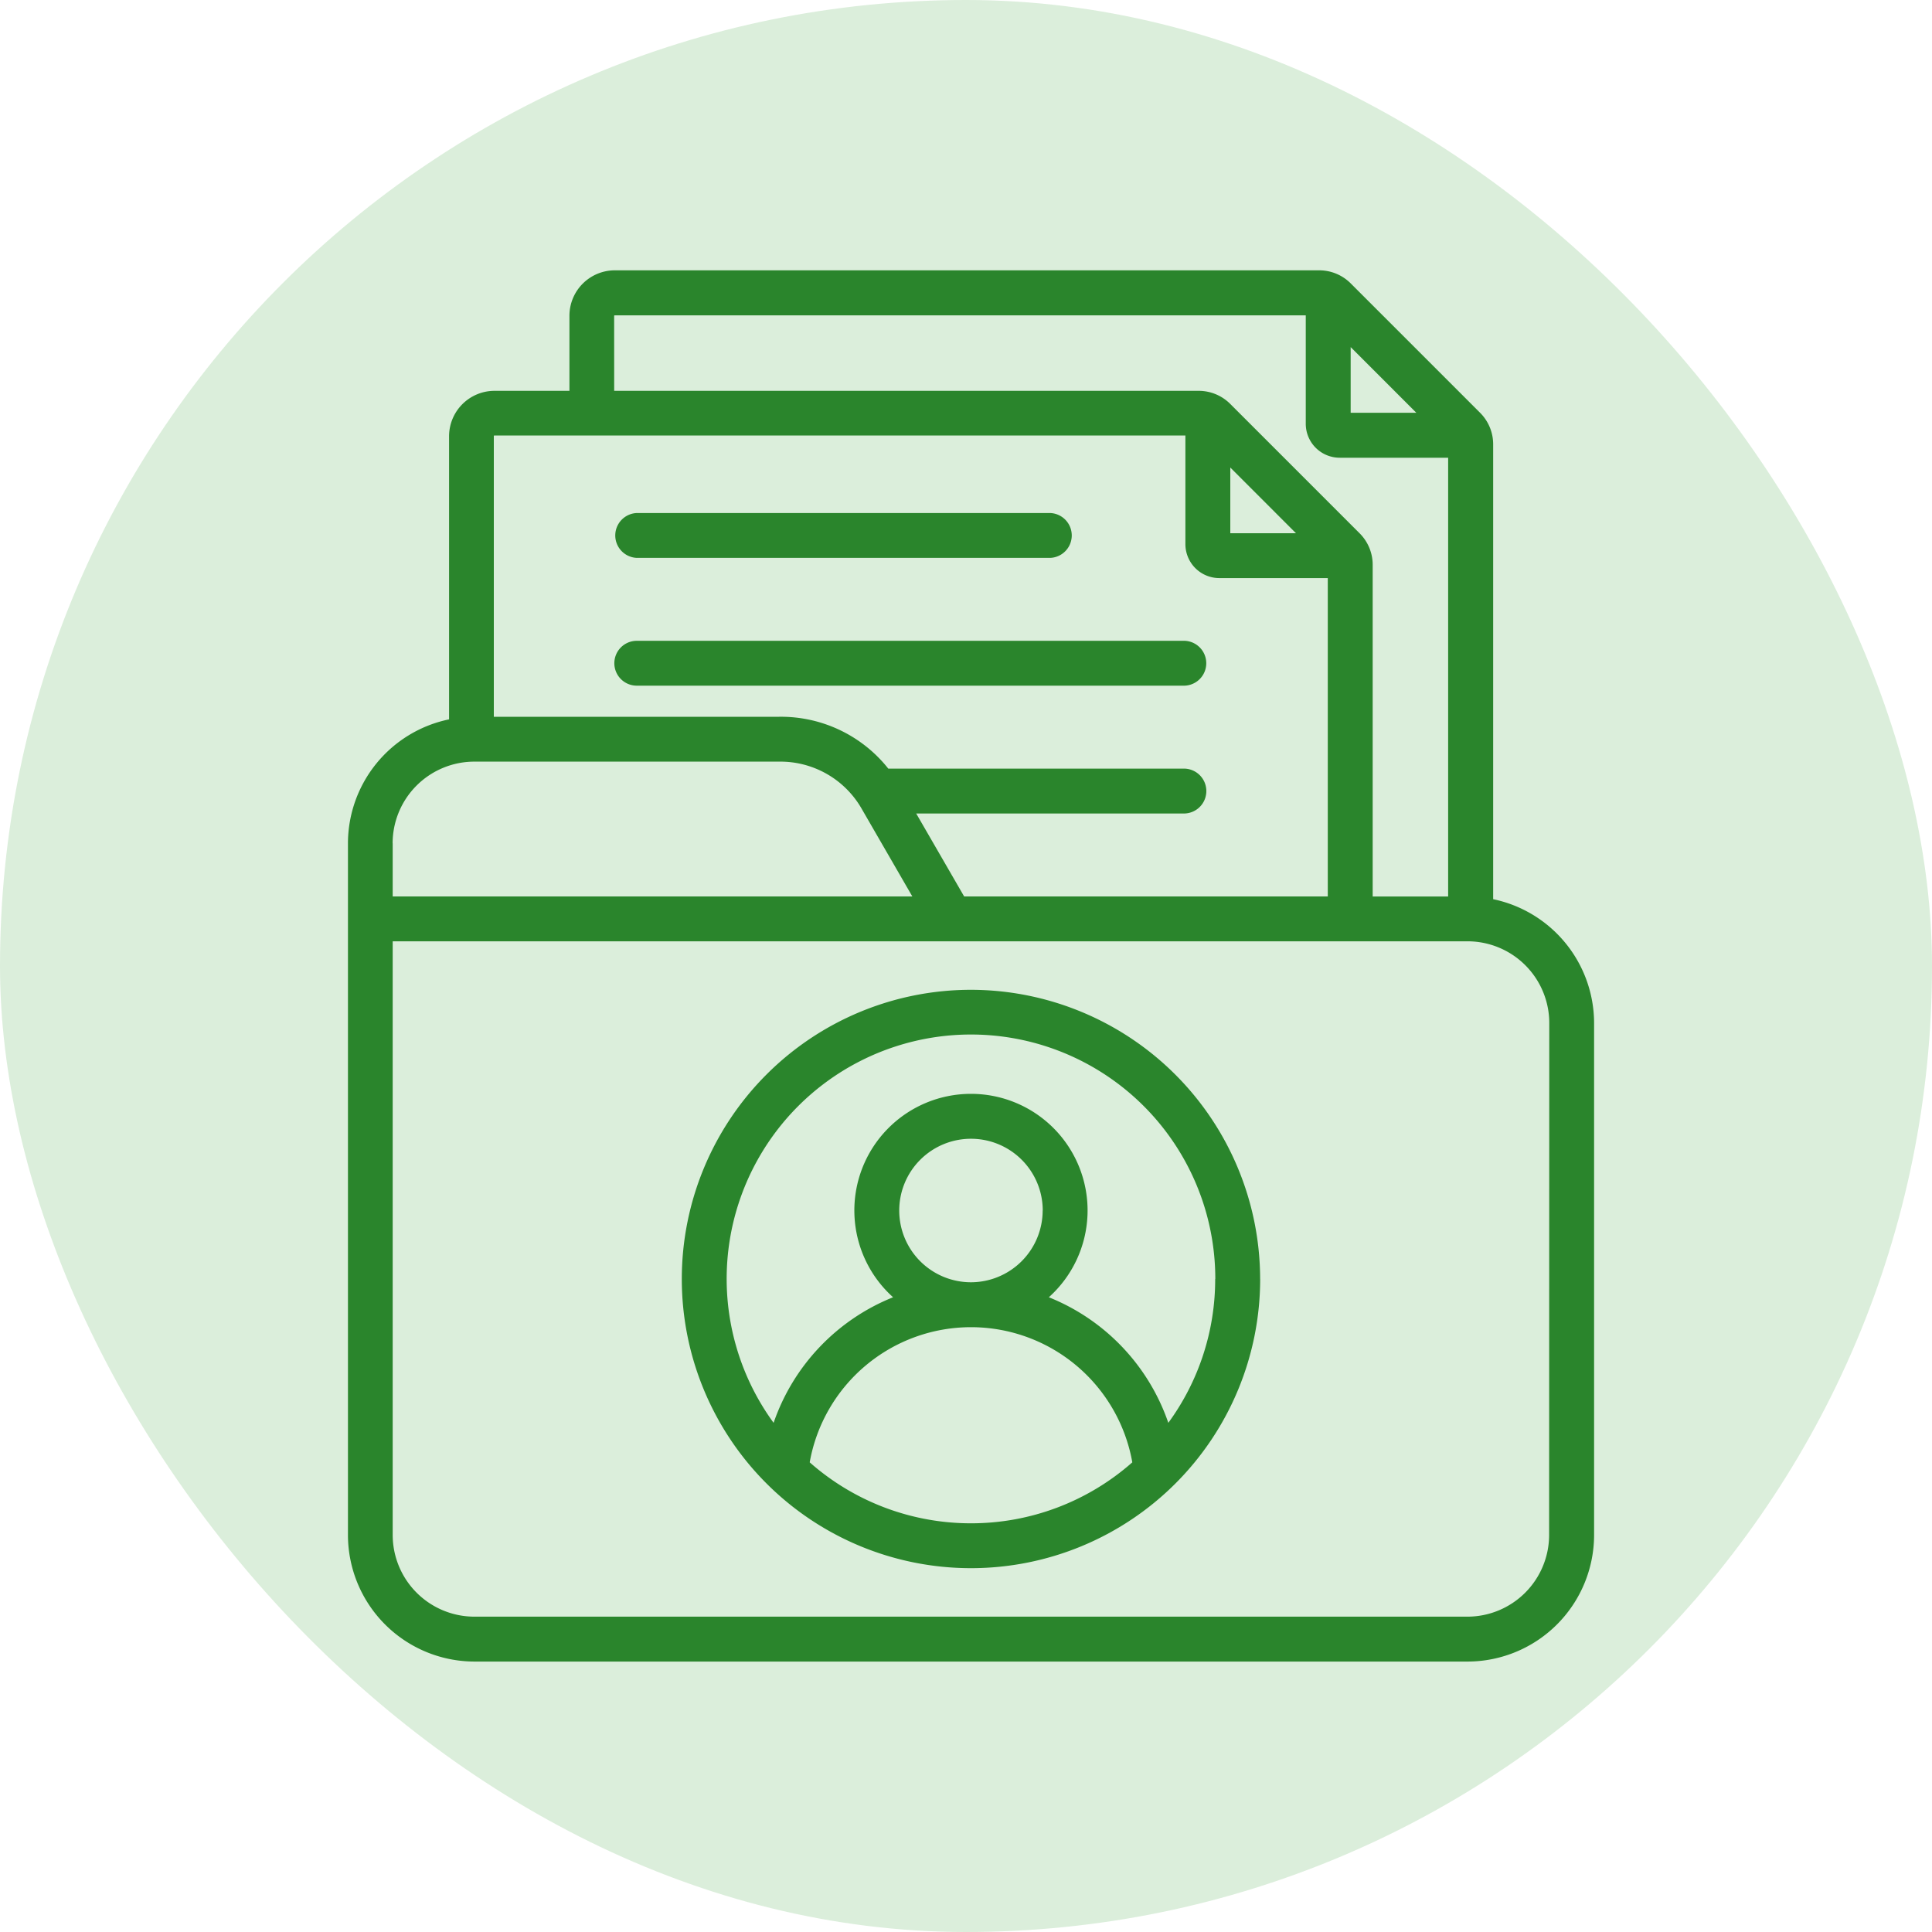<svg xmlns="http://www.w3.org/2000/svg" width="50" height="50" viewBox="0 0 50 50">
  <g id="Grupo_500" data-name="Grupo 500" transform="translate(-175 -25)">
    <rect id="Retângulo_69" data-name="Retângulo 69" width="50" height="50" rx="25" transform="translate(175 25)" fill="#dbeedb"/>
    <path id="Caminho_747" data-name="Caminho 747" d="M1169.45,928.794a.581.581,0,0,1,.581-.581h14.181a.581.581,0,0,1,0,1.161H1170.03A.581.581,0,0,1,1169.45,928.794Zm.581-2.727h10.7a.581.581,0,0,0,0-1.161h-10.7a.581.581,0,0,0,0,1.161Zm24.775,12.038v13.25a3.279,3.279,0,0,1-3.275,3.275h-25.7a3.279,3.279,0,0,1-3.275-3.275v-17.9a3.281,3.281,0,0,1,2.617-3.209v-7.327a1.176,1.176,0,0,1,1.175-1.175h1.94V919.8a1.176,1.176,0,0,1,1.175-1.175h18.219a1.152,1.152,0,0,1,.831.344l3.337,3.337a1.152,1.152,0,0,1,.344.831V934.9A3.281,3.281,0,0,1,1194.806,938.1Zm-6.3-17.493v1.7h1.7Zm-19.06,1.132h15.118a1.152,1.152,0,0,1,.831.344l3.337,3.337a1.152,1.152,0,0,1,.344.831v8.574h1.953V923.475h-2.807a.879.879,0,0,1-.878-.878V919.79h-17.885a.015.015,0,0,0-.014.014Zm15.945,3.685h1.7l-1.7-1.7Zm-19.06-2.51v7.26h7.383a3.544,3.544,0,0,1,2.826,1.342h7.674a.581.581,0,0,1,0,1.161h-6.952l1.241,2.147h9.411V926.59h-2.807a.879.879,0,0,1-.878-.878V922.9h-17.885a.015.015,0,0,0-.014.014Zm-2.617,10.535v1.375h13.448l-1.3-2.25a2.424,2.424,0,0,0-2.147-1.239h-7.886A2.116,2.116,0,0,0,1163.712,933.454Zm29.932,4.65a2.116,2.116,0,0,0-2.114-2.114h-27.818v15.364a2.116,2.116,0,0,0,2.114,2.114h25.7a2.116,2.116,0,0,0,2.114-2.114Zm-7.482,6.625a7.484,7.484,0,1,1-7.484-7.484A7.493,7.493,0,0,1,1186.163,944.729Zm-7.484,6.323a6.3,6.3,0,0,0,4.175-1.578,4.24,4.24,0,0,0-8.349,0A6.3,6.3,0,0,0,1178.678,951.052Zm1.857-8.095a1.857,1.857,0,1,0-1.857,1.857A1.859,1.859,0,0,0,1180.535,942.957Zm4.466,1.772a6.323,6.323,0,1,0-11.431,3.723,5.387,5.387,0,0,1,3.092-3.25,3.018,3.018,0,1,1,4.031,0,5.387,5.387,0,0,1,3.092,3.25A6.29,6.29,0,0,0,1185,944.729Z" transform="translate(-978.551 -886.629)" fill="#2a852c"/>
  </g>
</svg>
